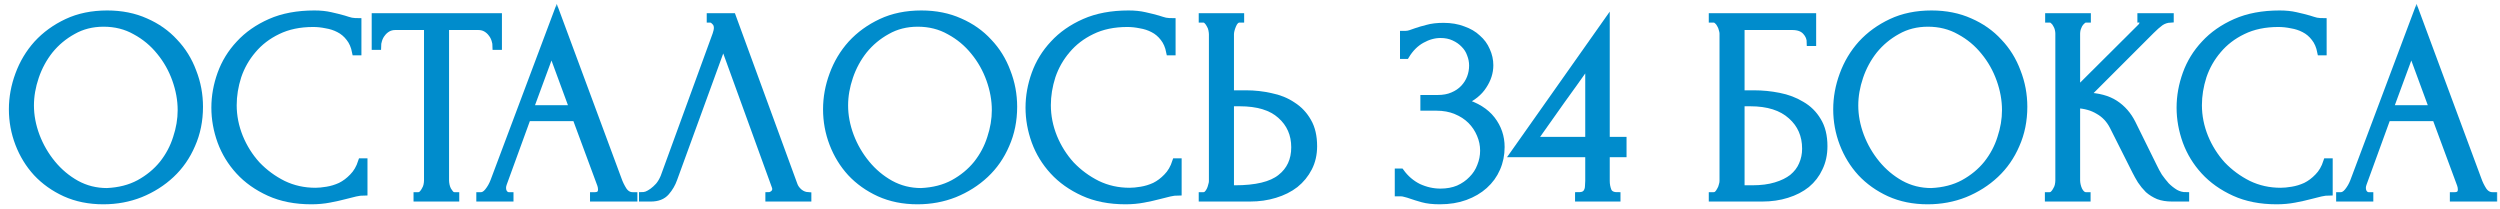 <?xml version="1.0" encoding="UTF-8"?> <svg xmlns="http://www.w3.org/2000/svg" width="227" height="19" viewBox="0 0 227 19" fill="none"><mask id="path-1-outside-1_2579_145" maskUnits="userSpaceOnUse" x="0.107" y="0.2" width="227" height="19" fill="black"><rect fill="white" x="0.107" y="0.2" width="227" height="19"></rect><path d="M9.732 1.25C11.032 1.25 12.199 1.484 13.232 1.95C14.265 2.4 15.14 3.017 15.857 3.8C16.59 4.567 17.149 5.467 17.532 6.5C17.932 7.517 18.132 8.584 18.132 9.7C18.132 10.95 17.899 12.1 17.432 13.15C16.982 14.2 16.357 15.1 15.557 15.85C14.757 16.6 13.824 17.192 12.757 17.625C11.707 18.042 10.582 18.25 9.382 18.25C8.099 18.25 6.94 18.017 5.907 17.55C4.89 17.084 4.024 16.467 3.307 15.7C2.607 14.934 2.065 14.05 1.682 13.05C1.299 12.05 1.107 11.008 1.107 9.925C1.107 8.859 1.299 7.809 1.682 6.775C2.065 5.725 2.624 4.792 3.357 3.975C4.107 3.159 5.015 2.5 6.082 2C7.149 1.5 8.365 1.25 9.732 1.25ZM9.707 17.375C10.824 17.325 11.799 17.075 12.632 16.625C13.482 16.159 14.19 15.575 14.757 14.875C15.324 14.159 15.74 13.375 16.007 12.525C16.29 11.675 16.432 10.834 16.432 10C16.432 9.084 16.265 8.159 15.932 7.225C15.599 6.292 15.124 5.45 14.507 4.7C13.89 3.934 13.149 3.317 12.282 2.85C11.432 2.367 10.474 2.125 9.407 2.125C8.374 2.125 7.449 2.359 6.632 2.825C5.815 3.275 5.115 3.859 4.532 4.575C3.965 5.292 3.532 6.092 3.232 6.975C2.932 7.859 2.782 8.725 2.782 9.575C2.782 10.492 2.957 11.417 3.307 12.35C3.657 13.267 4.14 14.1 4.757 14.85C5.374 15.6 6.099 16.209 6.932 16.675C7.782 17.142 8.707 17.375 9.707 17.375Z"></path><path d="M28.442 2.15C27.209 2.15 26.134 2.375 25.217 2.825C24.317 3.259 23.567 3.834 22.967 4.55C22.367 5.25 21.917 6.042 21.617 6.925C21.334 7.809 21.192 8.684 21.192 9.55C21.192 10.534 21.384 11.5 21.767 12.45C22.15 13.383 22.675 14.217 23.342 14.95C24.025 15.667 24.817 16.25 25.717 16.7C26.617 17.134 27.592 17.35 28.642 17.35C28.942 17.35 29.292 17.317 29.692 17.25C30.109 17.183 30.517 17.058 30.917 16.875C31.317 16.675 31.684 16.4 32.017 16.05C32.367 15.7 32.634 15.242 32.817 14.675H33.067V17.45C32.817 17.45 32.55 17.483 32.267 17.55C32 17.617 31.7 17.692 31.367 17.775C30.934 17.892 30.45 18 29.917 18.1C29.4 18.2 28.85 18.25 28.267 18.25C26.817 18.25 25.542 18 24.442 17.5C23.342 17 22.425 16.35 21.692 15.55C20.959 14.75 20.409 13.85 20.042 12.85C19.675 11.834 19.492 10.809 19.492 9.775C19.492 8.742 19.675 7.717 20.042 6.7C20.409 5.684 20.967 4.775 21.717 3.975C22.467 3.159 23.409 2.5 24.542 2C25.675 1.5 27.009 1.25 28.542 1.25C29.092 1.25 29.584 1.3 30.017 1.4C30.467 1.5 30.867 1.6 31.217 1.7C31.467 1.784 31.692 1.85 31.892 1.9C32.109 1.934 32.317 1.95 32.517 1.95V4.725H32.267C32.167 4.209 31.984 3.784 31.717 3.45C31.45 3.1 31.134 2.834 30.767 2.65C30.417 2.467 30.034 2.342 29.617 2.275C29.217 2.192 28.825 2.15 28.442 2.15Z"></path><path d="M41.275 17.75H41.4V18H37.849V17.75H37.974C38.108 17.75 38.224 17.7 38.325 17.6C38.425 17.5 38.508 17.384 38.575 17.25C38.658 17.117 38.716 16.975 38.749 16.825C38.783 16.659 38.8 16.509 38.8 16.375V2.425H35.9C35.633 2.425 35.4 2.484 35.2 2.6C34.999 2.717 34.833 2.867 34.7 3.05C34.566 3.217 34.466 3.409 34.4 3.625C34.333 3.825 34.3 4.025 34.3 4.225H34.05V1.5H45.275V4.225H45.025C45.025 4.025 44.991 3.825 44.925 3.625C44.858 3.409 44.758 3.217 44.624 3.05C44.491 2.867 44.325 2.717 44.124 2.6C43.925 2.484 43.691 2.425 43.425 2.425H40.474V16.375C40.474 16.509 40.491 16.659 40.525 16.825C40.558 16.975 40.608 17.117 40.675 17.25C40.758 17.384 40.841 17.5 40.925 17.6C41.025 17.7 41.141 17.75 41.275 17.75Z"></path><path d="M53.874 17.75H53.999C54.4 17.75 54.599 17.567 54.599 17.2C54.599 17.067 54.575 16.925 54.525 16.775L52.275 10.7H47.9L45.724 16.675C45.675 16.808 45.65 16.933 45.65 17.05C45.65 17.267 45.708 17.442 45.825 17.575C45.941 17.692 46.066 17.75 46.2 17.75H46.325V18H43.55V17.75H43.675C43.891 17.75 44.099 17.625 44.3 17.375C44.516 17.108 44.691 16.8 44.825 16.45L50.55 1.2L56.15 16.3C56.266 16.634 56.425 16.959 56.624 17.275C56.841 17.592 57.116 17.75 57.45 17.75H57.575V18H53.874V17.75ZM48.15 9.85H51.999L50.075 4.625L48.15 9.85Z"></path><path d="M61.196 16.25C61.046 16.683 60.812 17.084 60.496 17.45C60.179 17.817 59.712 18 59.096 18H58.321V17.75C58.421 17.75 58.554 17.725 58.721 17.675C58.887 17.608 59.062 17.509 59.246 17.375C59.429 17.242 59.612 17.075 59.796 16.875C59.979 16.659 60.137 16.392 60.271 16.075L64.996 3.125C65.079 2.875 65.121 2.684 65.121 2.55C65.121 2.3 65.046 2.109 64.896 1.975C64.762 1.825 64.621 1.75 64.471 1.75V1.5H66.521L72.121 16.8C72.204 17.034 72.362 17.25 72.596 17.45C72.829 17.634 73.087 17.733 73.371 17.75V18H69.796V17.75C69.929 17.75 70.062 17.7 70.196 17.6C70.346 17.483 70.421 17.334 70.421 17.15C70.421 17.1 70.404 17.025 70.371 16.925L65.671 3.975L61.196 16.25Z"></path><path d="M83.658 1.25C84.958 1.25 86.124 1.484 87.158 1.95C88.191 2.4 89.066 3.017 89.783 3.8C90.516 4.567 91.074 5.467 91.458 6.5C91.858 7.517 92.058 8.584 92.058 9.7C92.058 10.95 91.824 12.1 91.358 13.15C90.908 14.2 90.283 15.1 89.483 15.85C88.683 16.6 87.749 17.192 86.683 17.625C85.633 18.042 84.508 18.25 83.308 18.25C82.024 18.25 80.866 18.017 79.833 17.55C78.816 17.084 77.949 16.467 77.233 15.7C76.533 14.934 75.991 14.05 75.608 13.05C75.224 12.05 75.033 11.008 75.033 9.925C75.033 8.859 75.224 7.809 75.608 6.775C75.991 5.725 76.549 4.792 77.283 3.975C78.033 3.159 78.941 2.5 80.008 2C81.074 1.5 82.291 1.25 83.658 1.25ZM83.633 17.375C84.749 17.325 85.724 17.075 86.558 16.625C87.408 16.159 88.116 15.575 88.683 14.875C89.249 14.159 89.666 13.375 89.933 12.525C90.216 11.675 90.358 10.834 90.358 10C90.358 9.084 90.191 8.159 89.858 7.225C89.524 6.292 89.049 5.45 88.433 4.7C87.816 3.934 87.074 3.317 86.208 2.85C85.358 2.367 84.399 2.125 83.333 2.125C82.299 2.125 81.374 2.359 80.558 2.825C79.741 3.275 79.041 3.859 78.458 4.575C77.891 5.292 77.458 6.092 77.158 6.975C76.858 7.859 76.708 8.725 76.708 9.575C76.708 10.492 76.883 11.417 77.233 12.35C77.583 13.267 78.066 14.1 78.683 14.85C79.299 15.6 80.024 16.209 80.858 16.675C81.708 17.142 82.633 17.375 83.633 17.375Z"></path><path d="M102.368 2.15C101.134 2.15 100.059 2.375 99.143 2.825C98.243 3.259 97.493 3.834 96.893 4.55C96.293 5.25 95.843 6.042 95.543 6.925C95.259 7.809 95.118 8.684 95.118 9.55C95.118 10.534 95.309 11.5 95.693 12.45C96.076 13.383 96.601 14.217 97.268 14.95C97.951 15.667 98.743 16.25 99.643 16.7C100.543 17.134 101.518 17.35 102.568 17.35C102.868 17.35 103.218 17.317 103.618 17.25C104.034 17.183 104.443 17.058 104.843 16.875C105.243 16.675 105.609 16.4 105.943 16.05C106.293 15.7 106.559 15.242 106.743 14.675H106.993V17.45C106.743 17.45 106.476 17.483 106.193 17.55C105.926 17.617 105.626 17.692 105.293 17.775C104.859 17.892 104.376 18 103.843 18.1C103.326 18.2 102.776 18.25 102.193 18.25C100.743 18.25 99.468 18 98.368 17.5C97.268 17 96.351 16.35 95.618 15.55C94.884 14.75 94.334 13.85 93.968 12.85C93.601 11.834 93.418 10.809 93.418 9.775C93.418 8.742 93.601 7.717 93.968 6.7C94.334 5.684 94.893 4.775 95.643 3.975C96.393 3.159 97.334 2.5 98.468 2C99.601 1.5 100.934 1.25 102.468 1.25C103.018 1.25 103.509 1.3 103.943 1.4C104.393 1.5 104.793 1.6 105.143 1.7C105.393 1.784 105.618 1.85 105.818 1.9C106.034 1.934 106.243 1.95 106.443 1.95V4.725H106.193C106.093 4.209 105.909 3.784 105.643 3.45C105.376 3.1 105.059 2.834 104.693 2.65C104.343 2.467 103.959 2.342 103.543 2.275C103.143 2.192 102.751 2.15 102.368 2.15Z"></path><path d="M109.144 17.75H109.269C109.386 17.75 109.494 17.709 109.594 17.625C109.694 17.525 109.777 17.409 109.844 17.275C109.911 17.142 109.961 17 109.994 16.85C110.044 16.7 110.069 16.567 110.069 16.45V3.125C110.069 3.009 110.052 2.867 110.019 2.7C109.986 2.534 109.927 2.384 109.844 2.25C109.777 2.117 109.694 2 109.594 1.9C109.494 1.8 109.386 1.75 109.269 1.75H109.144V1.5H112.669V1.75H112.494C112.261 1.784 112.077 1.967 111.944 2.3C111.811 2.617 111.744 2.892 111.744 3.125V8.5H113.144C113.911 8.5 114.661 8.584 115.394 8.75C116.144 8.9 116.802 9.167 117.369 9.55C117.952 9.917 118.419 10.409 118.769 11.025C119.119 11.625 119.294 12.375 119.294 13.275C119.294 14.008 119.144 14.667 118.844 15.25C118.544 15.834 118.136 16.334 117.619 16.75C117.102 17.15 116.486 17.459 115.769 17.675C115.069 17.892 114.311 18 113.494 18H109.144V17.75ZM112.119 17.125C114.052 17.125 115.436 16.792 116.269 16.125C117.119 15.459 117.544 14.542 117.544 13.375C117.544 12.192 117.119 11.225 116.269 10.475C115.436 9.725 114.202 9.35 112.569 9.35H111.744V17.125H112.119Z"></path><path d="M127.42 3.1H127.645C127.778 3.1 127.92 3.075 128.07 3.025C128.22 2.975 128.387 2.917 128.57 2.85C128.853 2.75 129.195 2.65 129.595 2.55C129.995 2.434 130.487 2.375 131.07 2.375C131.737 2.375 132.328 2.475 132.845 2.675C133.378 2.859 133.82 3.117 134.17 3.45C134.537 3.767 134.812 4.142 134.995 4.575C135.195 5.009 135.295 5.459 135.295 5.925C135.295 6.575 135.095 7.2 134.695 7.8C134.312 8.4 133.712 8.884 132.895 9.25C134.045 9.584 134.903 10.117 135.47 10.85C136.037 11.584 136.32 12.417 136.32 13.35C136.32 14.05 136.187 14.7 135.92 15.3C135.67 15.883 135.295 16.4 134.795 16.85C134.312 17.284 133.728 17.625 133.045 17.875C132.362 18.125 131.595 18.25 130.745 18.25C130.112 18.25 129.587 18.192 129.17 18.075C128.753 17.959 128.403 17.85 128.12 17.75C127.937 17.683 127.77 17.634 127.62 17.6C127.47 17.55 127.32 17.525 127.17 17.525H126.945V15.6H127.195C127.628 16.2 128.162 16.659 128.795 16.975C129.445 17.275 130.112 17.425 130.795 17.425C131.395 17.425 131.937 17.325 132.42 17.125C132.903 16.909 133.312 16.625 133.645 16.275C133.995 15.925 134.253 15.525 134.42 15.075C134.603 14.625 134.695 14.159 134.695 13.675C134.695 13.175 134.595 12.692 134.395 12.225C134.195 11.742 133.912 11.317 133.545 10.95C133.178 10.584 132.728 10.292 132.195 10.075C131.678 9.859 131.087 9.75 130.42 9.75H129.27V8.925H130.545C131.062 8.925 131.512 8.842 131.895 8.675C132.295 8.509 132.628 8.284 132.895 8C133.162 7.717 133.362 7.4 133.495 7.05C133.628 6.7 133.695 6.334 133.695 5.95C133.695 5.6 133.628 5.259 133.495 4.925C133.378 4.592 133.195 4.3 132.945 4.05C132.695 3.784 132.387 3.567 132.02 3.4C131.67 3.234 131.262 3.15 130.795 3.15C130.228 3.15 129.662 3.309 129.095 3.625C128.528 3.942 128.053 4.417 127.67 5.05H127.42V3.1Z"></path><path d="M143.315 18V17.75C143.548 17.75 143.723 17.717 143.84 17.65C143.973 17.567 144.065 17.467 144.115 17.35C144.182 17.217 144.215 17.075 144.215 16.925C144.232 16.759 144.24 16.592 144.24 16.425V13.975H137.415L145.865 2V12.725H147.39V13.975H145.865V16.425C145.865 16.759 145.923 17.067 146.04 17.35C146.173 17.617 146.44 17.75 146.84 17.75V18H143.315ZM144.24 5.725C143.407 6.909 142.573 8.075 141.74 9.225C140.923 10.375 140.098 11.542 139.265 12.725H144.24V5.725Z"></path><path d="M155.457 17.75H155.582C155.716 17.75 155.832 17.709 155.932 17.625C156.032 17.525 156.116 17.409 156.182 17.275C156.266 17.142 156.324 17 156.357 16.85C156.407 16.7 156.432 16.558 156.432 16.425V3.05C156.432 2.934 156.407 2.8 156.357 2.65C156.324 2.5 156.266 2.359 156.182 2.225C156.116 2.092 156.032 1.984 155.932 1.9C155.832 1.8 155.716 1.75 155.582 1.75H155.457V1.5H164.607V3.875H164.357C164.357 3.492 164.224 3.159 163.957 2.875C163.691 2.575 163.282 2.425 162.732 2.425H158.107V8.5H159.257C160.024 8.5 160.782 8.575 161.532 8.725C162.299 8.875 162.982 9.134 163.582 9.5C164.199 9.85 164.691 10.334 165.057 10.95C165.441 11.567 165.632 12.342 165.632 13.275C165.632 14.008 165.491 14.667 165.207 15.25C164.941 15.834 164.557 16.334 164.057 16.75C163.557 17.15 162.957 17.459 162.257 17.675C161.574 17.892 160.824 18 160.007 18H155.457V17.75ZM159.082 17.125C159.916 17.125 160.632 17.034 161.232 16.85C161.849 16.667 162.357 16.417 162.757 16.1C163.157 15.767 163.449 15.383 163.632 14.95C163.832 14.5 163.932 14.017 163.932 13.5C163.932 12.284 163.499 11.292 162.632 10.525C161.766 9.742 160.532 9.35 158.932 9.35H158.107V17.125H159.082Z"></path><path d="M175.381 1.25C176.681 1.25 177.848 1.484 178.881 1.95C179.915 2.4 180.79 3.017 181.506 3.8C182.24 4.567 182.798 5.467 183.181 6.5C183.581 7.517 183.781 8.584 183.781 9.7C183.781 10.95 183.548 12.1 183.081 13.15C182.631 14.2 182.006 15.1 181.206 15.85C180.406 16.6 179.473 17.192 178.406 17.625C177.356 18.042 176.231 18.25 175.031 18.25C173.748 18.25 172.59 18.017 171.556 17.55C170.54 17.084 169.673 16.467 168.956 15.7C168.256 14.934 167.715 14.05 167.331 13.05C166.948 12.05 166.756 11.008 166.756 9.925C166.756 8.859 166.948 7.809 167.331 6.775C167.715 5.725 168.273 4.792 169.006 3.975C169.756 3.159 170.665 2.5 171.731 2C172.798 1.5 174.015 1.25 175.381 1.25ZM175.356 17.375C176.473 17.325 177.448 17.075 178.281 16.625C179.131 16.159 179.84 15.575 180.406 14.875C180.973 14.159 181.39 13.375 181.656 12.525C181.94 11.675 182.081 10.834 182.081 10C182.081 9.084 181.915 8.159 181.581 7.225C181.248 6.292 180.773 5.45 180.156 4.7C179.54 3.934 178.798 3.317 177.931 2.85C177.081 2.367 176.123 2.125 175.056 2.125C174.023 2.125 173.098 2.359 172.281 2.825C171.465 3.275 170.765 3.859 170.181 4.575C169.615 5.292 169.181 6.092 168.881 6.975C168.581 7.859 168.431 8.725 168.431 9.575C168.431 10.492 168.606 11.417 168.956 12.35C169.306 13.267 169.79 14.1 170.406 14.85C171.023 15.6 171.748 16.209 172.581 16.675C173.431 17.142 174.356 17.375 175.356 17.375Z"></path><path d="M185.975 17.75H186.1C186.233 17.75 186.35 17.7 186.45 17.6C186.55 17.5 186.633 17.384 186.7 17.25C186.783 17.117 186.842 16.975 186.875 16.825C186.908 16.659 186.925 16.509 186.925 16.375V3.05C186.925 2.934 186.908 2.8 186.875 2.65C186.842 2.5 186.783 2.359 186.7 2.225C186.633 2.092 186.55 1.984 186.45 1.9C186.35 1.8 186.242 1.75 186.125 1.75H186V1.5H189.55V1.75H189.425C189.292 1.75 189.175 1.8 189.075 1.9C188.975 1.984 188.883 2.092 188.8 2.225C188.733 2.359 188.675 2.5 188.625 2.65C188.592 2.8 188.575 2.934 188.575 3.05V8.225L194.375 2.45C194.508 2.317 194.575 2.159 194.575 1.975C194.575 1.825 194.508 1.75 194.375 1.75V1.5H197.075V1.75C196.742 1.767 196.442 1.867 196.175 2.05C195.925 2.234 195.65 2.475 195.35 2.775L189.425 8.7C190.508 8.734 191.383 8.967 192.05 9.4C192.717 9.834 193.242 10.434 193.625 11.2L195.6 15.2C195.717 15.45 195.867 15.725 196.05 16.025C196.25 16.308 196.467 16.584 196.7 16.85C196.95 17.1 197.225 17.317 197.525 17.5C197.825 17.667 198.142 17.75 198.475 17.75V18H197.225C196.742 18 196.325 17.933 195.975 17.8C195.625 17.65 195.317 17.459 195.05 17.225C194.8 16.975 194.575 16.7 194.375 16.4C194.192 16.1 194.025 15.8 193.875 15.5L191.85 11.475C191.533 10.858 191.092 10.392 190.525 10.075C189.975 9.742 189.325 9.559 188.575 9.525V16.375C188.575 16.509 188.592 16.65 188.625 16.8C188.658 16.95 188.708 17.1 188.775 17.25C188.842 17.384 188.925 17.5 189.025 17.6C189.125 17.683 189.233 17.733 189.35 17.75H189.525V18H185.975V17.75Z"></path><path d="M206.884 2.15C205.651 2.15 204.576 2.375 203.659 2.825C202.759 3.259 202.009 3.834 201.409 4.55C200.809 5.25 200.359 6.042 200.059 6.925C199.776 7.809 199.634 8.684 199.634 9.55C199.634 10.534 199.826 11.5 200.209 12.45C200.593 13.383 201.118 14.217 201.784 14.95C202.468 15.667 203.259 16.25 204.159 16.7C205.059 17.134 206.034 17.35 207.084 17.35C207.384 17.35 207.734 17.317 208.134 17.25C208.551 17.183 208.959 17.058 209.359 16.875C209.759 16.675 210.126 16.4 210.459 16.05C210.809 15.7 211.076 15.242 211.259 14.675H211.509V17.45C211.259 17.45 210.993 17.483 210.709 17.55C210.443 17.617 210.143 17.692 209.809 17.775C209.376 17.892 208.893 18 208.359 18.1C207.843 18.2 207.293 18.25 206.709 18.25C205.259 18.25 203.984 18 202.884 17.5C201.784 17 200.868 16.35 200.134 15.55C199.401 14.75 198.851 13.85 198.484 12.85C198.118 11.834 197.934 10.809 197.934 9.775C197.934 8.742 198.118 7.717 198.484 6.7C198.851 5.684 199.409 4.775 200.159 3.975C200.909 3.159 201.851 2.5 202.984 2C204.118 1.5 205.451 1.25 206.984 1.25C207.534 1.25 208.026 1.3 208.459 1.4C208.909 1.5 209.309 1.6 209.659 1.7C209.909 1.784 210.134 1.85 210.334 1.9C210.551 1.934 210.759 1.95 210.959 1.95V4.725H210.709C210.609 4.209 210.426 3.784 210.159 3.45C209.893 3.1 209.576 2.834 209.209 2.65C208.859 2.467 208.476 2.342 208.059 2.275C207.659 2.192 207.268 2.15 206.884 2.15Z"></path><path d="M222.747 17.75H222.872C223.272 17.75 223.472 17.567 223.472 17.2C223.472 17.067 223.447 16.925 223.397 16.775L221.147 10.7H216.772L214.597 16.675C214.547 16.808 214.522 16.933 214.522 17.05C214.522 17.267 214.58 17.442 214.697 17.575C214.813 17.692 214.938 17.75 215.072 17.75H215.197V18H212.422V17.75H212.547C212.763 17.75 212.972 17.625 213.172 17.375C213.388 17.108 213.563 16.8 213.697 16.45L219.422 1.2L225.022 16.3C225.138 16.634 225.297 16.959 225.497 17.275C225.713 17.592 225.988 17.75 226.322 17.75H226.447V18H222.747V17.75ZM217.022 9.85H220.872L218.947 4.625L217.022 9.85Z"></path></mask><path d="M9.732 1.25C11.032 1.25 12.199 1.484 13.232 1.95C14.265 2.4 15.14 3.017 15.857 3.8C16.59 4.567 17.149 5.467 17.532 6.5C17.932 7.517 18.132 8.584 18.132 9.7C18.132 10.95 17.899 12.1 17.432 13.15C16.982 14.2 16.357 15.1 15.557 15.85C14.757 16.6 13.824 17.192 12.757 17.625C11.707 18.042 10.582 18.25 9.382 18.25C8.099 18.25 6.94 18.017 5.907 17.55C4.89 17.084 4.024 16.467 3.307 15.7C2.607 14.934 2.065 14.05 1.682 13.05C1.299 12.05 1.107 11.008 1.107 9.925C1.107 8.859 1.299 7.809 1.682 6.775C2.065 5.725 2.624 4.792 3.357 3.975C4.107 3.159 5.015 2.5 6.082 2C7.149 1.5 8.365 1.25 9.732 1.25ZM9.707 17.375C10.824 17.325 11.799 17.075 12.632 16.625C13.482 16.159 14.19 15.575 14.757 14.875C15.324 14.159 15.74 13.375 16.007 12.525C16.29 11.675 16.432 10.834 16.432 10C16.432 9.084 16.265 8.159 15.932 7.225C15.599 6.292 15.124 5.45 14.507 4.7C13.89 3.934 13.149 3.317 12.282 2.85C11.432 2.367 10.474 2.125 9.407 2.125C8.374 2.125 7.449 2.359 6.632 2.825C5.815 3.275 5.115 3.859 4.532 4.575C3.965 5.292 3.532 6.092 3.232 6.975C2.932 7.859 2.782 8.725 2.782 9.575C2.782 10.492 2.957 11.417 3.307 12.35C3.657 13.267 4.14 14.1 4.757 14.85C5.374 15.6 6.099 16.209 6.932 16.675C7.782 17.142 8.707 17.375 9.707 17.375Z" fill="#008CCC"></path><path d="M28.442 2.15C27.209 2.15 26.134 2.375 25.217 2.825C24.317 3.259 23.567 3.834 22.967 4.55C22.367 5.25 21.917 6.042 21.617 6.925C21.334 7.809 21.192 8.684 21.192 9.55C21.192 10.534 21.384 11.5 21.767 12.45C22.15 13.383 22.675 14.217 23.342 14.95C24.025 15.667 24.817 16.25 25.717 16.7C26.617 17.134 27.592 17.35 28.642 17.35C28.942 17.35 29.292 17.317 29.692 17.25C30.109 17.183 30.517 17.058 30.917 16.875C31.317 16.675 31.684 16.4 32.017 16.05C32.367 15.7 32.634 15.242 32.817 14.675H33.067V17.45C32.817 17.45 32.55 17.483 32.267 17.55C32 17.617 31.7 17.692 31.367 17.775C30.934 17.892 30.45 18 29.917 18.1C29.4 18.2 28.85 18.25 28.267 18.25C26.817 18.25 25.542 18 24.442 17.5C23.342 17 22.425 16.35 21.692 15.55C20.959 14.75 20.409 13.85 20.042 12.85C19.675 11.834 19.492 10.809 19.492 9.775C19.492 8.742 19.675 7.717 20.042 6.7C20.409 5.684 20.967 4.775 21.717 3.975C22.467 3.159 23.409 2.5 24.542 2C25.675 1.5 27.009 1.25 28.542 1.25C29.092 1.25 29.584 1.3 30.017 1.4C30.467 1.5 30.867 1.6 31.217 1.7C31.467 1.784 31.692 1.85 31.892 1.9C32.109 1.934 32.317 1.95 32.517 1.95V4.725H32.267C32.167 4.209 31.984 3.784 31.717 3.45C31.45 3.1 31.134 2.834 30.767 2.65C30.417 2.467 30.034 2.342 29.617 2.275C29.217 2.192 28.825 2.15 28.442 2.15Z" fill="#008CCC"></path><path d="M41.275 17.75H41.4V18H37.849V17.75H37.974C38.108 17.75 38.224 17.7 38.325 17.6C38.425 17.5 38.508 17.384 38.575 17.25C38.658 17.117 38.716 16.975 38.749 16.825C38.783 16.659 38.8 16.509 38.8 16.375V2.425H35.9C35.633 2.425 35.4 2.484 35.2 2.6C34.999 2.717 34.833 2.867 34.7 3.05C34.566 3.217 34.466 3.409 34.4 3.625C34.333 3.825 34.3 4.025 34.3 4.225H34.05V1.5H45.275V4.225H45.025C45.025 4.025 44.991 3.825 44.925 3.625C44.858 3.409 44.758 3.217 44.624 3.05C44.491 2.867 44.325 2.717 44.124 2.6C43.925 2.484 43.691 2.425 43.425 2.425H40.474V16.375C40.474 16.509 40.491 16.659 40.525 16.825C40.558 16.975 40.608 17.117 40.675 17.25C40.758 17.384 40.841 17.5 40.925 17.6C41.025 17.7 41.141 17.75 41.275 17.75Z" fill="#008CCC"></path><path d="M53.874 17.75H53.999C54.4 17.75 54.599 17.567 54.599 17.2C54.599 17.067 54.575 16.925 54.525 16.775L52.275 10.7H47.9L45.724 16.675C45.675 16.808 45.65 16.933 45.65 17.05C45.65 17.267 45.708 17.442 45.825 17.575C45.941 17.692 46.066 17.75 46.2 17.75H46.325V18H43.55V17.75H43.675C43.891 17.75 44.099 17.625 44.3 17.375C44.516 17.108 44.691 16.8 44.825 16.45L50.55 1.2L56.15 16.3C56.266 16.634 56.425 16.959 56.624 17.275C56.841 17.592 57.116 17.75 57.45 17.75H57.575V18H53.874V17.75ZM48.15 9.85H51.999L50.075 4.625L48.15 9.85Z" fill="#008CCC"></path><path d="M61.196 16.25C61.046 16.683 60.812 17.084 60.496 17.45C60.179 17.817 59.712 18 59.096 18H58.321V17.75C58.421 17.75 58.554 17.725 58.721 17.675C58.887 17.608 59.062 17.509 59.246 17.375C59.429 17.242 59.612 17.075 59.796 16.875C59.979 16.659 60.137 16.392 60.271 16.075L64.996 3.125C65.079 2.875 65.121 2.684 65.121 2.55C65.121 2.3 65.046 2.109 64.896 1.975C64.762 1.825 64.621 1.75 64.471 1.75V1.5H66.521L72.121 16.8C72.204 17.034 72.362 17.25 72.596 17.45C72.829 17.634 73.087 17.733 73.371 17.75V18H69.796V17.75C69.929 17.75 70.062 17.7 70.196 17.6C70.346 17.483 70.421 17.334 70.421 17.15C70.421 17.1 70.404 17.025 70.371 16.925L65.671 3.975L61.196 16.25Z" fill="#008CCC"></path><path d="M83.658 1.25C84.958 1.25 86.124 1.484 87.158 1.95C88.191 2.4 89.066 3.017 89.783 3.8C90.516 4.567 91.074 5.467 91.458 6.5C91.858 7.517 92.058 8.584 92.058 9.7C92.058 10.95 91.824 12.1 91.358 13.15C90.908 14.2 90.283 15.1 89.483 15.85C88.683 16.6 87.749 17.192 86.683 17.625C85.633 18.042 84.508 18.25 83.308 18.25C82.024 18.25 80.866 18.017 79.833 17.55C78.816 17.084 77.949 16.467 77.233 15.7C76.533 14.934 75.991 14.05 75.608 13.05C75.224 12.05 75.033 11.008 75.033 9.925C75.033 8.859 75.224 7.809 75.608 6.775C75.991 5.725 76.549 4.792 77.283 3.975C78.033 3.159 78.941 2.5 80.008 2C81.074 1.5 82.291 1.25 83.658 1.25ZM83.633 17.375C84.749 17.325 85.724 17.075 86.558 16.625C87.408 16.159 88.116 15.575 88.683 14.875C89.249 14.159 89.666 13.375 89.933 12.525C90.216 11.675 90.358 10.834 90.358 10C90.358 9.084 90.191 8.159 89.858 7.225C89.524 6.292 89.049 5.45 88.433 4.7C87.816 3.934 87.074 3.317 86.208 2.85C85.358 2.367 84.399 2.125 83.333 2.125C82.299 2.125 81.374 2.359 80.558 2.825C79.741 3.275 79.041 3.859 78.458 4.575C77.891 5.292 77.458 6.092 77.158 6.975C76.858 7.859 76.708 8.725 76.708 9.575C76.708 10.492 76.883 11.417 77.233 12.35C77.583 13.267 78.066 14.1 78.683 14.85C79.299 15.6 80.024 16.209 80.858 16.675C81.708 17.142 82.633 17.375 83.633 17.375Z" fill="#008CCC"></path><path d="M102.368 2.15C101.134 2.15 100.059 2.375 99.143 2.825C98.243 3.259 97.493 3.834 96.893 4.55C96.293 5.25 95.843 6.042 95.543 6.925C95.259 7.809 95.118 8.684 95.118 9.55C95.118 10.534 95.309 11.5 95.693 12.45C96.076 13.383 96.601 14.217 97.268 14.95C97.951 15.667 98.743 16.25 99.643 16.7C100.543 17.134 101.518 17.35 102.568 17.35C102.868 17.35 103.218 17.317 103.618 17.25C104.034 17.183 104.443 17.058 104.843 16.875C105.243 16.675 105.609 16.4 105.943 16.05C106.293 15.7 106.559 15.242 106.743 14.675H106.993V17.45C106.743 17.45 106.476 17.483 106.193 17.55C105.926 17.617 105.626 17.692 105.293 17.775C104.859 17.892 104.376 18 103.843 18.1C103.326 18.2 102.776 18.25 102.193 18.25C100.743 18.25 99.468 18 98.368 17.5C97.268 17 96.351 16.35 95.618 15.55C94.884 14.75 94.334 13.85 93.968 12.85C93.601 11.834 93.418 10.809 93.418 9.775C93.418 8.742 93.601 7.717 93.968 6.7C94.334 5.684 94.893 4.775 95.643 3.975C96.393 3.159 97.334 2.5 98.468 2C99.601 1.5 100.934 1.25 102.468 1.25C103.018 1.25 103.509 1.3 103.943 1.4C104.393 1.5 104.793 1.6 105.143 1.7C105.393 1.784 105.618 1.85 105.818 1.9C106.034 1.934 106.243 1.95 106.443 1.95V4.725H106.193C106.093 4.209 105.909 3.784 105.643 3.45C105.376 3.1 105.059 2.834 104.693 2.65C104.343 2.467 103.959 2.342 103.543 2.275C103.143 2.192 102.751 2.15 102.368 2.15Z" fill="#008CCC"></path><path d="M109.144 17.75H109.269C109.386 17.75 109.494 17.709 109.594 17.625C109.694 17.525 109.777 17.409 109.844 17.275C109.911 17.142 109.961 17 109.994 16.85C110.044 16.7 110.069 16.567 110.069 16.45V3.125C110.069 3.009 110.052 2.867 110.019 2.7C109.986 2.534 109.927 2.384 109.844 2.25C109.777 2.117 109.694 2 109.594 1.9C109.494 1.8 109.386 1.75 109.269 1.75H109.144V1.5H112.669V1.75H112.494C112.261 1.784 112.077 1.967 111.944 2.3C111.811 2.617 111.744 2.892 111.744 3.125V8.5H113.144C113.911 8.5 114.661 8.584 115.394 8.75C116.144 8.9 116.802 9.167 117.369 9.55C117.952 9.917 118.419 10.409 118.769 11.025C119.119 11.625 119.294 12.375 119.294 13.275C119.294 14.008 119.144 14.667 118.844 15.25C118.544 15.834 118.136 16.334 117.619 16.75C117.102 17.15 116.486 17.459 115.769 17.675C115.069 17.892 114.311 18 113.494 18H109.144V17.75ZM112.119 17.125C114.052 17.125 115.436 16.792 116.269 16.125C117.119 15.459 117.544 14.542 117.544 13.375C117.544 12.192 117.119 11.225 116.269 10.475C115.436 9.725 114.202 9.35 112.569 9.35H111.744V17.125H112.119Z" fill="#008CCC"></path><path d="M127.42 3.1H127.645C127.778 3.1 127.92 3.075 128.07 3.025C128.22 2.975 128.387 2.917 128.57 2.85C128.853 2.75 129.195 2.65 129.595 2.55C129.995 2.434 130.487 2.375 131.07 2.375C131.737 2.375 132.328 2.475 132.845 2.675C133.378 2.859 133.82 3.117 134.17 3.45C134.537 3.767 134.812 4.142 134.995 4.575C135.195 5.009 135.295 5.459 135.295 5.925C135.295 6.575 135.095 7.2 134.695 7.8C134.312 8.4 133.712 8.884 132.895 9.25C134.045 9.584 134.903 10.117 135.47 10.85C136.037 11.584 136.32 12.417 136.32 13.35C136.32 14.05 136.187 14.7 135.92 15.3C135.67 15.883 135.295 16.4 134.795 16.85C134.312 17.284 133.728 17.625 133.045 17.875C132.362 18.125 131.595 18.25 130.745 18.25C130.112 18.25 129.587 18.192 129.17 18.075C128.753 17.959 128.403 17.85 128.12 17.75C127.937 17.683 127.77 17.634 127.62 17.6C127.47 17.55 127.32 17.525 127.17 17.525H126.945V15.6H127.195C127.628 16.2 128.162 16.659 128.795 16.975C129.445 17.275 130.112 17.425 130.795 17.425C131.395 17.425 131.937 17.325 132.42 17.125C132.903 16.909 133.312 16.625 133.645 16.275C133.995 15.925 134.253 15.525 134.42 15.075C134.603 14.625 134.695 14.159 134.695 13.675C134.695 13.175 134.595 12.692 134.395 12.225C134.195 11.742 133.912 11.317 133.545 10.95C133.178 10.584 132.728 10.292 132.195 10.075C131.678 9.859 131.087 9.75 130.42 9.75H129.27V8.925H130.545C131.062 8.925 131.512 8.842 131.895 8.675C132.295 8.509 132.628 8.284 132.895 8C133.162 7.717 133.362 7.4 133.495 7.05C133.628 6.7 133.695 6.334 133.695 5.95C133.695 5.6 133.628 5.259 133.495 4.925C133.378 4.592 133.195 4.3 132.945 4.05C132.695 3.784 132.387 3.567 132.02 3.4C131.67 3.234 131.262 3.15 130.795 3.15C130.228 3.15 129.662 3.309 129.095 3.625C128.528 3.942 128.053 4.417 127.67 5.05H127.42V3.1Z" fill="#008CCC"></path><path d="M143.315 18V17.75C143.548 17.75 143.723 17.717 143.84 17.65C143.973 17.567 144.065 17.467 144.115 17.35C144.182 17.217 144.215 17.075 144.215 16.925C144.232 16.759 144.24 16.592 144.24 16.425V13.975H137.415L145.865 2V12.725H147.39V13.975H145.865V16.425C145.865 16.759 145.923 17.067 146.04 17.35C146.173 17.617 146.44 17.75 146.84 17.75V18H143.315ZM144.24 5.725C143.407 6.909 142.573 8.075 141.74 9.225C140.923 10.375 140.098 11.542 139.265 12.725H144.24V5.725Z" fill="#008CCC"></path><path d="M155.457 17.75H155.582C155.716 17.75 155.832 17.709 155.932 17.625C156.032 17.525 156.116 17.409 156.182 17.275C156.266 17.142 156.324 17 156.357 16.85C156.407 16.7 156.432 16.558 156.432 16.425V3.05C156.432 2.934 156.407 2.8 156.357 2.65C156.324 2.5 156.266 2.359 156.182 2.225C156.116 2.092 156.032 1.984 155.932 1.9C155.832 1.8 155.716 1.75 155.582 1.75H155.457V1.5H164.607V3.875H164.357C164.357 3.492 164.224 3.159 163.957 2.875C163.691 2.575 163.282 2.425 162.732 2.425H158.107V8.5H159.257C160.024 8.5 160.782 8.575 161.532 8.725C162.299 8.875 162.982 9.134 163.582 9.5C164.199 9.85 164.691 10.334 165.057 10.95C165.441 11.567 165.632 12.342 165.632 13.275C165.632 14.008 165.491 14.667 165.207 15.25C164.941 15.834 164.557 16.334 164.057 16.75C163.557 17.15 162.957 17.459 162.257 17.675C161.574 17.892 160.824 18 160.007 18H155.457V17.75ZM159.082 17.125C159.916 17.125 160.632 17.034 161.232 16.85C161.849 16.667 162.357 16.417 162.757 16.1C163.157 15.767 163.449 15.383 163.632 14.95C163.832 14.5 163.932 14.017 163.932 13.5C163.932 12.284 163.499 11.292 162.632 10.525C161.766 9.742 160.532 9.35 158.932 9.35H158.107V17.125H159.082Z" fill="#008CCC"></path><path d="M175.381 1.25C176.681 1.25 177.848 1.484 178.881 1.95C179.915 2.4 180.79 3.017 181.506 3.8C182.24 4.567 182.798 5.467 183.181 6.5C183.581 7.517 183.781 8.584 183.781 9.7C183.781 10.95 183.548 12.1 183.081 13.15C182.631 14.2 182.006 15.1 181.206 15.85C180.406 16.6 179.473 17.192 178.406 17.625C177.356 18.042 176.231 18.25 175.031 18.25C173.748 18.25 172.59 18.017 171.556 17.55C170.54 17.084 169.673 16.467 168.956 15.7C168.256 14.934 167.715 14.05 167.331 13.05C166.948 12.05 166.756 11.008 166.756 9.925C166.756 8.859 166.948 7.809 167.331 6.775C167.715 5.725 168.273 4.792 169.006 3.975C169.756 3.159 170.665 2.5 171.731 2C172.798 1.5 174.015 1.25 175.381 1.25ZM175.356 17.375C176.473 17.325 177.448 17.075 178.281 16.625C179.131 16.159 179.84 15.575 180.406 14.875C180.973 14.159 181.39 13.375 181.656 12.525C181.94 11.675 182.081 10.834 182.081 10C182.081 9.084 181.915 8.159 181.581 7.225C181.248 6.292 180.773 5.45 180.156 4.7C179.54 3.934 178.798 3.317 177.931 2.85C177.081 2.367 176.123 2.125 175.056 2.125C174.023 2.125 173.098 2.359 172.281 2.825C171.465 3.275 170.765 3.859 170.181 4.575C169.615 5.292 169.181 6.092 168.881 6.975C168.581 7.859 168.431 8.725 168.431 9.575C168.431 10.492 168.606 11.417 168.956 12.35C169.306 13.267 169.79 14.1 170.406 14.85C171.023 15.6 171.748 16.209 172.581 16.675C173.431 17.142 174.356 17.375 175.356 17.375Z" fill="#008CCC"></path><path d="M185.975 17.75H186.1C186.233 17.75 186.35 17.7 186.45 17.6C186.55 17.5 186.633 17.384 186.7 17.25C186.783 17.117 186.842 16.975 186.875 16.825C186.908 16.659 186.925 16.509 186.925 16.375V3.05C186.925 2.934 186.908 2.8 186.875 2.65C186.842 2.5 186.783 2.359 186.7 2.225C186.633 2.092 186.55 1.984 186.45 1.9C186.35 1.8 186.242 1.75 186.125 1.75H186V1.5H189.55V1.75H189.425C189.292 1.75 189.175 1.8 189.075 1.9C188.975 1.984 188.883 2.092 188.8 2.225C188.733 2.359 188.675 2.5 188.625 2.65C188.592 2.8 188.575 2.934 188.575 3.05V8.225L194.375 2.45C194.508 2.317 194.575 2.159 194.575 1.975C194.575 1.825 194.508 1.75 194.375 1.75V1.5H197.075V1.75C196.742 1.767 196.442 1.867 196.175 2.05C195.925 2.234 195.65 2.475 195.35 2.775L189.425 8.7C190.508 8.734 191.383 8.967 192.05 9.4C192.717 9.834 193.242 10.434 193.625 11.2L195.6 15.2C195.717 15.45 195.867 15.725 196.05 16.025C196.25 16.308 196.467 16.584 196.7 16.85C196.95 17.1 197.225 17.317 197.525 17.5C197.825 17.667 198.142 17.75 198.475 17.75V18H197.225C196.742 18 196.325 17.933 195.975 17.8C195.625 17.65 195.317 17.459 195.05 17.225C194.8 16.975 194.575 16.7 194.375 16.4C194.192 16.1 194.025 15.8 193.875 15.5L191.85 11.475C191.533 10.858 191.092 10.392 190.525 10.075C189.975 9.742 189.325 9.559 188.575 9.525V16.375C188.575 16.509 188.592 16.65 188.625 16.8C188.658 16.95 188.708 17.1 188.775 17.25C188.842 17.384 188.925 17.5 189.025 17.6C189.125 17.683 189.233 17.733 189.35 17.75H189.525V18H185.975V17.75Z" fill="#008CCC"></path><path d="M206.884 2.15C205.651 2.15 204.576 2.375 203.659 2.825C202.759 3.259 202.009 3.834 201.409 4.55C200.809 5.25 200.359 6.042 200.059 6.925C199.776 7.809 199.634 8.684 199.634 9.55C199.634 10.534 199.826 11.5 200.209 12.45C200.593 13.383 201.118 14.217 201.784 14.95C202.468 15.667 203.259 16.25 204.159 16.7C205.059 17.134 206.034 17.35 207.084 17.35C207.384 17.35 207.734 17.317 208.134 17.25C208.551 17.183 208.959 17.058 209.359 16.875C209.759 16.675 210.126 16.4 210.459 16.05C210.809 15.7 211.076 15.242 211.259 14.675H211.509V17.45C211.259 17.45 210.993 17.483 210.709 17.55C210.443 17.617 210.143 17.692 209.809 17.775C209.376 17.892 208.893 18 208.359 18.1C207.843 18.2 207.293 18.25 206.709 18.25C205.259 18.25 203.984 18 202.884 17.5C201.784 17 200.868 16.35 200.134 15.55C199.401 14.75 198.851 13.85 198.484 12.85C198.118 11.834 197.934 10.809 197.934 9.775C197.934 8.742 198.118 7.717 198.484 6.7C198.851 5.684 199.409 4.775 200.159 3.975C200.909 3.159 201.851 2.5 202.984 2C204.118 1.5 205.451 1.25 206.984 1.25C207.534 1.25 208.026 1.3 208.459 1.4C208.909 1.5 209.309 1.6 209.659 1.7C209.909 1.784 210.134 1.85 210.334 1.9C210.551 1.934 210.759 1.95 210.959 1.95V4.725H210.709C210.609 4.209 210.426 3.784 210.159 3.45C209.893 3.1 209.576 2.834 209.209 2.65C208.859 2.467 208.476 2.342 208.059 2.275C207.659 2.192 207.268 2.15 206.884 2.15Z" fill="#008CCC"></path><path d="M222.747 17.75H222.872C223.272 17.75 223.472 17.567 223.472 17.2C223.472 17.067 223.447 16.925 223.397 16.775L221.147 10.7H216.772L214.597 16.675C214.547 16.808 214.522 16.933 214.522 17.05C214.522 17.267 214.58 17.442 214.697 17.575C214.813 17.692 214.938 17.75 215.072 17.75H215.197V18H212.422V17.75H212.547C212.763 17.75 212.972 17.625 213.172 17.375C213.388 17.108 213.563 16.8 213.697 16.45L219.422 1.2L225.022 16.3C225.138 16.634 225.297 16.959 225.497 17.275C225.713 17.592 225.988 17.75 226.322 17.75H226.447V18H222.747V17.75ZM217.022 9.85H220.872L218.947 4.625L217.022 9.85Z" fill="#008CCC"></path><path d="M9.732 1.25C11.032 1.25 12.199 1.484 13.232 1.95C14.265 2.4 15.14 3.017 15.857 3.8C16.59 4.567 17.149 5.467 17.532 6.5C17.932 7.517 18.132 8.584 18.132 9.7C18.132 10.95 17.899 12.1 17.432 13.15C16.982 14.2 16.357 15.1 15.557 15.85C14.757 16.6 13.824 17.192 12.757 17.625C11.707 18.042 10.582 18.25 9.382 18.25C8.099 18.25 6.94 18.017 5.907 17.55C4.89 17.084 4.024 16.467 3.307 15.7C2.607 14.934 2.065 14.05 1.682 13.05C1.299 12.05 1.107 11.008 1.107 9.925C1.107 8.859 1.299 7.809 1.682 6.775C2.065 5.725 2.624 4.792 3.357 3.975C4.107 3.159 5.015 2.5 6.082 2C7.149 1.5 8.365 1.25 9.732 1.25ZM9.707 17.375C10.824 17.325 11.799 17.075 12.632 16.625C13.482 16.159 14.19 15.575 14.757 14.875C15.324 14.159 15.74 13.375 16.007 12.525C16.29 11.675 16.432 10.834 16.432 10C16.432 9.084 16.265 8.159 15.932 7.225C15.599 6.292 15.124 5.45 14.507 4.7C13.89 3.934 13.149 3.317 12.282 2.85C11.432 2.367 10.474 2.125 9.407 2.125C8.374 2.125 7.449 2.359 6.632 2.825C5.815 3.275 5.115 3.859 4.532 4.575C3.965 5.292 3.532 6.092 3.232 6.975C2.932 7.859 2.782 8.725 2.782 9.575C2.782 10.492 2.957 11.417 3.307 12.35C3.657 13.267 4.14 14.1 4.757 14.85C5.374 15.6 6.099 16.209 6.932 16.675C7.782 17.142 8.707 17.375 9.707 17.375Z" stroke="#008CCC" stroke-width="0.6" mask="url(#path-1-outside-1_2579_145)"></path><path d="M28.442 2.15C27.209 2.15 26.134 2.375 25.217 2.825C24.317 3.259 23.567 3.834 22.967 4.55C22.367 5.25 21.917 6.042 21.617 6.925C21.334 7.809 21.192 8.684 21.192 9.55C21.192 10.534 21.384 11.5 21.767 12.45C22.15 13.383 22.675 14.217 23.342 14.95C24.025 15.667 24.817 16.25 25.717 16.7C26.617 17.134 27.592 17.35 28.642 17.35C28.942 17.35 29.292 17.317 29.692 17.25C30.109 17.183 30.517 17.058 30.917 16.875C31.317 16.675 31.684 16.4 32.017 16.05C32.367 15.7 32.634 15.242 32.817 14.675H33.067V17.45C32.817 17.45 32.55 17.483 32.267 17.55C32 17.617 31.7 17.692 31.367 17.775C30.934 17.892 30.45 18 29.917 18.1C29.4 18.2 28.85 18.25 28.267 18.25C26.817 18.25 25.542 18 24.442 17.5C23.342 17 22.425 16.35 21.692 15.55C20.959 14.75 20.409 13.85 20.042 12.85C19.675 11.834 19.492 10.809 19.492 9.775C19.492 8.742 19.675 7.717 20.042 6.7C20.409 5.684 20.967 4.775 21.717 3.975C22.467 3.159 23.409 2.5 24.542 2C25.675 1.5 27.009 1.25 28.542 1.25C29.092 1.25 29.584 1.3 30.017 1.4C30.467 1.5 30.867 1.6 31.217 1.7C31.467 1.784 31.692 1.85 31.892 1.9C32.109 1.934 32.317 1.95 32.517 1.95V4.725H32.267C32.167 4.209 31.984 3.784 31.717 3.45C31.45 3.1 31.134 2.834 30.767 2.65C30.417 2.467 30.034 2.342 29.617 2.275C29.217 2.192 28.825 2.15 28.442 2.15Z" stroke="#008CCC" stroke-width="0.6" mask="url(#path-1-outside-1_2579_145)"></path><path d="M41.275 17.75H41.4V18H37.849V17.75H37.974C38.108 17.75 38.224 17.7 38.325 17.6C38.425 17.5 38.508 17.384 38.575 17.25C38.658 17.117 38.716 16.975 38.749 16.825C38.783 16.659 38.8 16.509 38.8 16.375V2.425H35.9C35.633 2.425 35.4 2.484 35.2 2.6C34.999 2.717 34.833 2.867 34.7 3.05C34.566 3.217 34.466 3.409 34.4 3.625C34.333 3.825 34.3 4.025 34.3 4.225H34.05V1.5H45.275V4.225H45.025C45.025 4.025 44.991 3.825 44.925 3.625C44.858 3.409 44.758 3.217 44.624 3.05C44.491 2.867 44.325 2.717 44.124 2.6C43.925 2.484 43.691 2.425 43.425 2.425H40.474V16.375C40.474 16.509 40.491 16.659 40.525 16.825C40.558 16.975 40.608 17.117 40.675 17.25C40.758 17.384 40.841 17.5 40.925 17.6C41.025 17.7 41.141 17.75 41.275 17.75Z" stroke="#008CCC" stroke-width="0.6" mask="url(#path-1-outside-1_2579_145)"></path><path d="M53.874 17.75H53.999C54.4 17.75 54.599 17.567 54.599 17.2C54.599 17.067 54.575 16.925 54.525 16.775L52.275 10.7H47.9L45.724 16.675C45.675 16.808 45.65 16.933 45.65 17.05C45.65 17.267 45.708 17.442 45.825 17.575C45.941 17.692 46.066 17.75 46.2 17.75H46.325V18H43.55V17.75H43.675C43.891 17.75 44.099 17.625 44.3 17.375C44.516 17.108 44.691 16.8 44.825 16.45L50.55 1.2L56.15 16.3C56.266 16.634 56.425 16.959 56.624 17.275C56.841 17.592 57.116 17.75 57.45 17.75H57.575V18H53.874V17.75ZM48.15 9.85H51.999L50.075 4.625L48.15 9.85Z" stroke="#008CCC" stroke-width="0.6" mask="url(#path-1-outside-1_2579_145)"></path><path d="M61.196 16.25C61.046 16.683 60.812 17.084 60.496 17.45C60.179 17.817 59.712 18 59.096 18H58.321V17.75C58.421 17.75 58.554 17.725 58.721 17.675C58.887 17.608 59.062 17.509 59.246 17.375C59.429 17.242 59.612 17.075 59.796 16.875C59.979 16.659 60.137 16.392 60.271 16.075L64.996 3.125C65.079 2.875 65.121 2.684 65.121 2.55C65.121 2.3 65.046 2.109 64.896 1.975C64.762 1.825 64.621 1.75 64.471 1.75V1.5H66.521L72.121 16.8C72.204 17.034 72.362 17.25 72.596 17.45C72.829 17.634 73.087 17.733 73.371 17.75V18H69.796V17.75C69.929 17.75 70.062 17.7 70.196 17.6C70.346 17.483 70.421 17.334 70.421 17.15C70.421 17.1 70.404 17.025 70.371 16.925L65.671 3.975L61.196 16.25Z" stroke="#008CCC" stroke-width="0.6" mask="url(#path-1-outside-1_2579_145)"></path><path d="M83.658 1.25C84.958 1.25 86.124 1.484 87.158 1.95C88.191 2.4 89.066 3.017 89.783 3.8C90.516 4.567 91.074 5.467 91.458 6.5C91.858 7.517 92.058 8.584 92.058 9.7C92.058 10.95 91.824 12.1 91.358 13.15C90.908 14.2 90.283 15.1 89.483 15.85C88.683 16.6 87.749 17.192 86.683 17.625C85.633 18.042 84.508 18.25 83.308 18.25C82.024 18.25 80.866 18.017 79.833 17.55C78.816 17.084 77.949 16.467 77.233 15.7C76.533 14.934 75.991 14.05 75.608 13.05C75.224 12.05 75.033 11.008 75.033 9.925C75.033 8.859 75.224 7.809 75.608 6.775C75.991 5.725 76.549 4.792 77.283 3.975C78.033 3.159 78.941 2.5 80.008 2C81.074 1.5 82.291 1.25 83.658 1.25ZM83.633 17.375C84.749 17.325 85.724 17.075 86.558 16.625C87.408 16.159 88.116 15.575 88.683 14.875C89.249 14.159 89.666 13.375 89.933 12.525C90.216 11.675 90.358 10.834 90.358 10C90.358 9.084 90.191 8.159 89.858 7.225C89.524 6.292 89.049 5.45 88.433 4.7C87.816 3.934 87.074 3.317 86.208 2.85C85.358 2.367 84.399 2.125 83.333 2.125C82.299 2.125 81.374 2.359 80.558 2.825C79.741 3.275 79.041 3.859 78.458 4.575C77.891 5.292 77.458 6.092 77.158 6.975C76.858 7.859 76.708 8.725 76.708 9.575C76.708 10.492 76.883 11.417 77.233 12.35C77.583 13.267 78.066 14.1 78.683 14.85C79.299 15.6 80.024 16.209 80.858 16.675C81.708 17.142 82.633 17.375 83.633 17.375Z" stroke="#008CCC" stroke-width="0.6" mask="url(#path-1-outside-1_2579_145)"></path><path d="M102.368 2.15C101.134 2.15 100.059 2.375 99.143 2.825C98.243 3.259 97.493 3.834 96.893 4.55C96.293 5.25 95.843 6.042 95.543 6.925C95.259 7.809 95.118 8.684 95.118 9.55C95.118 10.534 95.309 11.5 95.693 12.45C96.076 13.383 96.601 14.217 97.268 14.95C97.951 15.667 98.743 16.25 99.643 16.7C100.543 17.134 101.518 17.35 102.568 17.35C102.868 17.35 103.218 17.317 103.618 17.25C104.034 17.183 104.443 17.058 104.843 16.875C105.243 16.675 105.609 16.4 105.943 16.05C106.293 15.7 106.559 15.242 106.743 14.675H106.993V17.45C106.743 17.45 106.476 17.483 106.193 17.55C105.926 17.617 105.626 17.692 105.293 17.775C104.859 17.892 104.376 18 103.843 18.1C103.326 18.2 102.776 18.25 102.193 18.25C100.743 18.25 99.468 18 98.368 17.5C97.268 17 96.351 16.35 95.618 15.55C94.884 14.75 94.334 13.85 93.968 12.85C93.601 11.834 93.418 10.809 93.418 9.775C93.418 8.742 93.601 7.717 93.968 6.7C94.334 5.684 94.893 4.775 95.643 3.975C96.393 3.159 97.334 2.5 98.468 2C99.601 1.5 100.934 1.25 102.468 1.25C103.018 1.25 103.509 1.3 103.943 1.4C104.393 1.5 104.793 1.6 105.143 1.7C105.393 1.784 105.618 1.85 105.818 1.9C106.034 1.934 106.243 1.95 106.443 1.95V4.725H106.193C106.093 4.209 105.909 3.784 105.643 3.45C105.376 3.1 105.059 2.834 104.693 2.65C104.343 2.467 103.959 2.342 103.543 2.275C103.143 2.192 102.751 2.15 102.368 2.15Z" stroke="#008CCC" stroke-width="0.6" mask="url(#path-1-outside-1_2579_145)"></path><path d="M109.144 17.75H109.269C109.386 17.75 109.494 17.709 109.594 17.625C109.694 17.525 109.777 17.409 109.844 17.275C109.911 17.142 109.961 17 109.994 16.85C110.044 16.7 110.069 16.567 110.069 16.45V3.125C110.069 3.009 110.052 2.867 110.019 2.7C109.986 2.534 109.927 2.384 109.844 2.25C109.777 2.117 109.694 2 109.594 1.9C109.494 1.8 109.386 1.75 109.269 1.75H109.144V1.5H112.669V1.75H112.494C112.261 1.784 112.077 1.967 111.944 2.3C111.811 2.617 111.744 2.892 111.744 3.125V8.5H113.144C113.911 8.5 114.661 8.584 115.394 8.75C116.144 8.9 116.802 9.167 117.369 9.55C117.952 9.917 118.419 10.409 118.769 11.025C119.119 11.625 119.294 12.375 119.294 13.275C119.294 14.008 119.144 14.667 118.844 15.25C118.544 15.834 118.136 16.334 117.619 16.75C117.102 17.15 116.486 17.459 115.769 17.675C115.069 17.892 114.311 18 113.494 18H109.144V17.75ZM112.119 17.125C114.052 17.125 115.436 16.792 116.269 16.125C117.119 15.459 117.544 14.542 117.544 13.375C117.544 12.192 117.119 11.225 116.269 10.475C115.436 9.725 114.202 9.35 112.569 9.35H111.744V17.125H112.119Z" stroke="#008CCC" stroke-width="0.6" mask="url(#path-1-outside-1_2579_145)"></path><path d="M127.42 3.1H127.645C127.778 3.1 127.92 3.075 128.07 3.025C128.22 2.975 128.387 2.917 128.57 2.85C128.853 2.75 129.195 2.65 129.595 2.55C129.995 2.434 130.487 2.375 131.07 2.375C131.737 2.375 132.328 2.475 132.845 2.675C133.378 2.859 133.82 3.117 134.17 3.45C134.537 3.767 134.812 4.142 134.995 4.575C135.195 5.009 135.295 5.459 135.295 5.925C135.295 6.575 135.095 7.2 134.695 7.8C134.312 8.4 133.712 8.884 132.895 9.25C134.045 9.584 134.903 10.117 135.47 10.85C136.037 11.584 136.32 12.417 136.32 13.35C136.32 14.05 136.187 14.7 135.92 15.3C135.67 15.883 135.295 16.4 134.795 16.85C134.312 17.284 133.728 17.625 133.045 17.875C132.362 18.125 131.595 18.25 130.745 18.25C130.112 18.25 129.587 18.192 129.17 18.075C128.753 17.959 128.403 17.85 128.12 17.75C127.937 17.683 127.77 17.634 127.62 17.6C127.47 17.55 127.32 17.525 127.17 17.525H126.945V15.6H127.195C127.628 16.2 128.162 16.659 128.795 16.975C129.445 17.275 130.112 17.425 130.795 17.425C131.395 17.425 131.937 17.325 132.42 17.125C132.903 16.909 133.312 16.625 133.645 16.275C133.995 15.925 134.253 15.525 134.42 15.075C134.603 14.625 134.695 14.159 134.695 13.675C134.695 13.175 134.595 12.692 134.395 12.225C134.195 11.742 133.912 11.317 133.545 10.95C133.178 10.584 132.728 10.292 132.195 10.075C131.678 9.859 131.087 9.75 130.42 9.75H129.27V8.925H130.545C131.062 8.925 131.512 8.842 131.895 8.675C132.295 8.509 132.628 8.284 132.895 8C133.162 7.717 133.362 7.4 133.495 7.05C133.628 6.7 133.695 6.334 133.695 5.95C133.695 5.6 133.628 5.259 133.495 4.925C133.378 4.592 133.195 4.3 132.945 4.05C132.695 3.784 132.387 3.567 132.02 3.4C131.67 3.234 131.262 3.15 130.795 3.15C130.228 3.15 129.662 3.309 129.095 3.625C128.528 3.942 128.053 4.417 127.67 5.05H127.42V3.1Z" stroke="#008CCC" stroke-width="0.6" mask="url(#path-1-outside-1_2579_145)"></path><path d="M143.315 18V17.75C143.548 17.75 143.723 17.717 143.84 17.65C143.973 17.567 144.065 17.467 144.115 17.35C144.182 17.217 144.215 17.075 144.215 16.925C144.232 16.759 144.24 16.592 144.24 16.425V13.975H137.415L145.865 2V12.725H147.39V13.975H145.865V16.425C145.865 16.759 145.923 17.067 146.04 17.35C146.173 17.617 146.44 17.75 146.84 17.75V18H143.315ZM144.24 5.725C143.407 6.909 142.573 8.075 141.74 9.225C140.923 10.375 140.098 11.542 139.265 12.725H144.24V5.725Z" stroke="#008CCC" stroke-width="0.6" mask="url(#path-1-outside-1_2579_145)"></path><path d="M155.457 17.75H155.582C155.716 17.75 155.832 17.709 155.932 17.625C156.032 17.525 156.116 17.409 156.182 17.275C156.266 17.142 156.324 17 156.357 16.85C156.407 16.7 156.432 16.558 156.432 16.425V3.05C156.432 2.934 156.407 2.8 156.357 2.65C156.324 2.5 156.266 2.359 156.182 2.225C156.116 2.092 156.032 1.984 155.932 1.9C155.832 1.8 155.716 1.75 155.582 1.75H155.457V1.5H164.607V3.875H164.357C164.357 3.492 164.224 3.159 163.957 2.875C163.691 2.575 163.282 2.425 162.732 2.425H158.107V8.5H159.257C160.024 8.5 160.782 8.575 161.532 8.725C162.299 8.875 162.982 9.134 163.582 9.5C164.199 9.85 164.691 10.334 165.057 10.95C165.441 11.567 165.632 12.342 165.632 13.275C165.632 14.008 165.491 14.667 165.207 15.25C164.941 15.834 164.557 16.334 164.057 16.75C163.557 17.15 162.957 17.459 162.257 17.675C161.574 17.892 160.824 18 160.007 18H155.457V17.75ZM159.082 17.125C159.916 17.125 160.632 17.034 161.232 16.85C161.849 16.667 162.357 16.417 162.757 16.1C163.157 15.767 163.449 15.383 163.632 14.95C163.832 14.5 163.932 14.017 163.932 13.5C163.932 12.284 163.499 11.292 162.632 10.525C161.766 9.742 160.532 9.35 158.932 9.35H158.107V17.125H159.082Z" stroke="#008CCC" stroke-width="0.6" mask="url(#path-1-outside-1_2579_145)"></path><path d="M175.381 1.25C176.681 1.25 177.848 1.484 178.881 1.95C179.915 2.4 180.79 3.017 181.506 3.8C182.24 4.567 182.798 5.467 183.181 6.5C183.581 7.517 183.781 8.584 183.781 9.7C183.781 10.95 183.548 12.1 183.081 13.15C182.631 14.2 182.006 15.1 181.206 15.85C180.406 16.6 179.473 17.192 178.406 17.625C177.356 18.042 176.231 18.25 175.031 18.25C173.748 18.25 172.59 18.017 171.556 17.55C170.54 17.084 169.673 16.467 168.956 15.7C168.256 14.934 167.715 14.05 167.331 13.05C166.948 12.05 166.756 11.008 166.756 9.925C166.756 8.859 166.948 7.809 167.331 6.775C167.715 5.725 168.273 4.792 169.006 3.975C169.756 3.159 170.665 2.5 171.731 2C172.798 1.5 174.015 1.25 175.381 1.25ZM175.356 17.375C176.473 17.325 177.448 17.075 178.281 16.625C179.131 16.159 179.84 15.575 180.406 14.875C180.973 14.159 181.39 13.375 181.656 12.525C181.94 11.675 182.081 10.834 182.081 10C182.081 9.084 181.915 8.159 181.581 7.225C181.248 6.292 180.773 5.45 180.156 4.7C179.54 3.934 178.798 3.317 177.931 2.85C177.081 2.367 176.123 2.125 175.056 2.125C174.023 2.125 173.098 2.359 172.281 2.825C171.465 3.275 170.765 3.859 170.181 4.575C169.615 5.292 169.181 6.092 168.881 6.975C168.581 7.859 168.431 8.725 168.431 9.575C168.431 10.492 168.606 11.417 168.956 12.35C169.306 13.267 169.79 14.1 170.406 14.85C171.023 15.6 171.748 16.209 172.581 16.675C173.431 17.142 174.356 17.375 175.356 17.375Z" stroke="#008CCC" stroke-width="0.6" mask="url(#path-1-outside-1_2579_145)"></path><path d="M185.975 17.75H186.1C186.233 17.75 186.35 17.7 186.45 17.6C186.55 17.5 186.633 17.384 186.7 17.25C186.783 17.117 186.842 16.975 186.875 16.825C186.908 16.659 186.925 16.509 186.925 16.375V3.05C186.925 2.934 186.908 2.8 186.875 2.65C186.842 2.5 186.783 2.359 186.7 2.225C186.633 2.092 186.55 1.984 186.45 1.9C186.35 1.8 186.242 1.75 186.125 1.75H186V1.5H189.55V1.75H189.425C189.292 1.75 189.175 1.8 189.075 1.9C188.975 1.984 188.883 2.092 188.8 2.225C188.733 2.359 188.675 2.5 188.625 2.65C188.592 2.8 188.575 2.934 188.575 3.05V8.225L194.375 2.45C194.508 2.317 194.575 2.159 194.575 1.975C194.575 1.825 194.508 1.75 194.375 1.75V1.5H197.075V1.75C196.742 1.767 196.442 1.867 196.175 2.05C195.925 2.234 195.65 2.475 195.35 2.775L189.425 8.7C190.508 8.734 191.383 8.967 192.05 9.4C192.717 9.834 193.242 10.434 193.625 11.2L195.6 15.2C195.717 15.45 195.867 15.725 196.05 16.025C196.25 16.308 196.467 16.584 196.7 16.85C196.95 17.1 197.225 17.317 197.525 17.5C197.825 17.667 198.142 17.75 198.475 17.75V18H197.225C196.742 18 196.325 17.933 195.975 17.8C195.625 17.65 195.317 17.459 195.05 17.225C194.8 16.975 194.575 16.7 194.375 16.4C194.192 16.1 194.025 15.8 193.875 15.5L191.85 11.475C191.533 10.858 191.092 10.392 190.525 10.075C189.975 9.742 189.325 9.559 188.575 9.525V16.375C188.575 16.509 188.592 16.65 188.625 16.8C188.658 16.95 188.708 17.1 188.775 17.25C188.842 17.384 188.925 17.5 189.025 17.6C189.125 17.683 189.233 17.733 189.35 17.75H189.525V18H185.975V17.75Z" stroke="#008CCC" stroke-width="0.6" mask="url(#path-1-outside-1_2579_145)"></path><path d="M206.884 2.15C205.651 2.15 204.576 2.375 203.659 2.825C202.759 3.259 202.009 3.834 201.409 4.55C200.809 5.25 200.359 6.042 200.059 6.925C199.776 7.809 199.634 8.684 199.634 9.55C199.634 10.534 199.826 11.5 200.209 12.45C200.593 13.383 201.118 14.217 201.784 14.95C202.468 15.667 203.259 16.25 204.159 16.7C205.059 17.134 206.034 17.35 207.084 17.35C207.384 17.35 207.734 17.317 208.134 17.25C208.551 17.183 208.959 17.058 209.359 16.875C209.759 16.675 210.126 16.4 210.459 16.05C210.809 15.7 211.076 15.242 211.259 14.675H211.509V17.45C211.259 17.45 210.993 17.483 210.709 17.55C210.443 17.617 210.143 17.692 209.809 17.775C209.376 17.892 208.893 18 208.359 18.1C207.843 18.2 207.293 18.25 206.709 18.25C205.259 18.25 203.984 18 202.884 17.5C201.784 17 200.868 16.35 200.134 15.55C199.401 14.75 198.851 13.85 198.484 12.85C198.118 11.834 197.934 10.809 197.934 9.775C197.934 8.742 198.118 7.717 198.484 6.7C198.851 5.684 199.409 4.775 200.159 3.975C200.909 3.159 201.851 2.5 202.984 2C204.118 1.5 205.451 1.25 206.984 1.25C207.534 1.25 208.026 1.3 208.459 1.4C208.909 1.5 209.309 1.6 209.659 1.7C209.909 1.784 210.134 1.85 210.334 1.9C210.551 1.934 210.759 1.95 210.959 1.95V4.725H210.709C210.609 4.209 210.426 3.784 210.159 3.45C209.893 3.1 209.576 2.834 209.209 2.65C208.859 2.467 208.476 2.342 208.059 2.275C207.659 2.192 207.268 2.15 206.884 2.15Z" stroke="#008CCC" stroke-width="0.6" mask="url(#path-1-outside-1_2579_145)"></path><path d="M222.747 17.75H222.872C223.272 17.75 223.472 17.567 223.472 17.2C223.472 17.067 223.447 16.925 223.397 16.775L221.147 10.7H216.772L214.597 16.675C214.547 16.808 214.522 16.933 214.522 17.05C214.522 17.267 214.58 17.442 214.697 17.575C214.813 17.692 214.938 17.75 215.072 17.75H215.197V18H212.422V17.75H212.547C212.763 17.75 212.972 17.625 213.172 17.375C213.388 17.108 213.563 16.8 213.697 16.45L219.422 1.2L225.022 16.3C225.138 16.634 225.297 16.959 225.497 17.275C225.713 17.592 225.988 17.75 226.322 17.75H226.447V18H222.747V17.75ZM217.022 9.85H220.872L218.947 4.625L217.022 9.85Z" stroke="#008CCC" stroke-width="0.6" mask="url(#path-1-outside-1_2579_145)"></path></svg> 